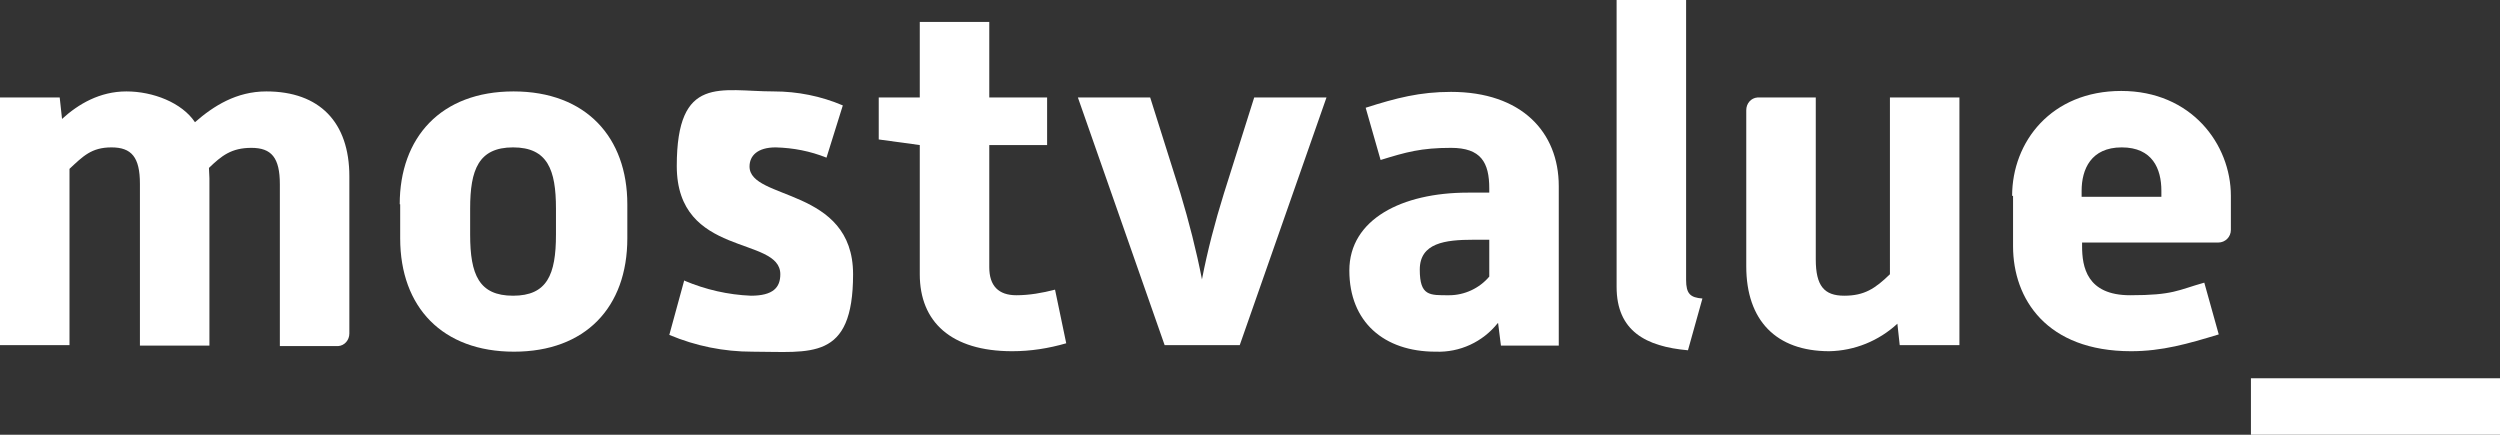 <?xml version="1.0" encoding="UTF-8"?>
<svg id="Laag_1" xmlns="http://www.w3.org/2000/svg" version="1.1" viewBox="0 0 536 93.2">
  <rect x="0" y="0" width="536" height="93.2" fill="#333333" stroke="none"/>
  <!-- Generator: Adobe Illustrator 29.5.1, SVG Export Plug-In . SVG Version: 2.1.0 Build 141)  -->
  <defs>
    <style>
      .st0 {
        fill: #fff;
      }
    </style>
  </defs>
  <g id="Laag_2">
    <g id="Laag_1-2">
      <path class="st0" d="M0,20.9h12.8l.5,4.6c3.5-3.2,8.1-5.9,13.8-5.9s11.9,2.4,14.7,6.6c4-3.5,8.9-6.6,15.3-6.6,11.4,0,17.8,6.6,17.8,18.2v33.7c0,1.4-1,2.6-2.4,2.7-.1,0-.3,0-.4,0h-12.1v-34.7c0-5.7-1.8-7.8-6.1-7.8s-6.4,1.7-9.1,4.3c0,.7.1,1.5.1,2.2v35.9h-14.9v-34.7c0-5.7-1.8-7.8-6.1-7.8s-6.1,1.9-9,4.6v37.8H0V20.9Z"/>
      <path class="st0" d="M85.7,43.8c0-14.3,8.8-24.2,24.4-24.2s24.4,9.9,24.4,24.2v7.3c0,14.8-9,24.3-24.3,24.3s-24.4-9.5-24.4-24.3v-7.3ZM100.8,50.3c0,8.6,1.9,13.1,9.2,13.1s9.2-4.5,9.2-13.1v-5.6c0-8.3-1.8-13.1-9.2-13.1s-9.2,4.8-9.2,13.1v5.6Z"/>
      <path class="st0" d="M146.8,60.2c4.5,1.9,9.3,3,14.2,3.2,4.8,0,6.3-1.8,6.3-4.6,0-8.3-22.2-3.5-22.2-23.2s9.4-16,20.8-16c5.1,0,10.1,1,14.8,3l-3.5,11.2c-3.5-1.4-7.1-2.1-10.9-2.2-3.9,0-5.6,1.8-5.6,4.1,0,7.3,22.2,4.4,22.2,23.1s-9.1,16.6-21.6,16.6c-6.1,0-12.1-1.2-17.8-3.6l3.2-11.7Z"/>
      <path class="st0" d="M197.2,31.1l-8.8-1.2v-9h8.8V4.7h14.9v16.2h12.4v10.2h-12.4v26.2c0,4,2,6,5.8,6,2.8,0,5.6-.5,8.3-1.2l2.4,11.5c-3.8,1.1-7.6,1.7-11.6,1.7-13.1,0-19.8-6.3-19.8-16.5v-27.7Z"/>
      <path class="st0" d="M231.1,20.9h15.5l6.5,20.6c1.8,6,3.4,12.2,4.6,18.4,1.2-6.2,2.8-12.3,4.7-18.4l6.5-20.6h15.5l-18.6,53.1h-16.1l-18.6-53.1Z"/>
      <path class="st0" d="M321.1,69.3c-3.2,4-8.1,6.3-13.3,6.1-11.1,0-18.5-6.4-18.5-17.4s11.3-16.7,25.4-16.7h4.6v-.9c0-5.6-1.8-8.7-8.2-8.7s-9.6.9-15.1,2.6l-3.2-11.2c6.6-2.1,11.6-3.4,18.3-3.4,15.1,0,23.1,8.6,23.1,20.2v34.2h-12.4l-.6-4.8ZM319.3,51.4h-3.4c-6.1,0-11.5.7-11.5,6.4s2.1,5.5,6.3,5.5c3.3,0,6.5-1.5,8.6-4v-7.9Z"/>
      <path class="st0" d="M346.6,0h14.9v60c0,3,.9,3.8,3.5,4l-3.1,11.1c-9-.8-15.3-4.1-15.3-13.6V0Z"/>
      <path class="st0" d="M374.4,23.6c0-1.4,1-2.6,2.4-2.7.1,0,.3,0,.4,0h12.1v34.7c0,5.7,1.8,7.8,6.1,7.8s6.6-1.5,9.8-4.6V20.9h14.9v53.1h-12.8l-.5-4.6c-4,3.7-9.2,5.8-14.6,5.9-11.4,0-17.8-6.6-17.8-18.2V23.6Z"/>
      <path class="st0" d="M431.4,42c0-11.6,8.4-22.5,23.4-22.5s23.5,11.4,23.5,22.5v7.3c0,1.5-1.2,2.7-2.7,2.7,0,0,0,0,0,0h-29.2v.8c0,4.4,1,10.5,10.3,10.5s10.2-1.1,15.9-2.7l3.1,11.1c-6.6,2-12.1,3.6-18.8,3.6-18.1,0-25.3-11.2-25.3-22.5v-10.8ZM463.4,42.2v-1.3c0-4.7-1.9-9.3-8.5-9.3s-8.6,4.7-8.6,9.3v1.3h17.1Z"/>
      <path class="st0" d="M482.6,81.1h53.4v12.1h-53.4v-12.1Z"/>
    </g>
  </g>
</svg>